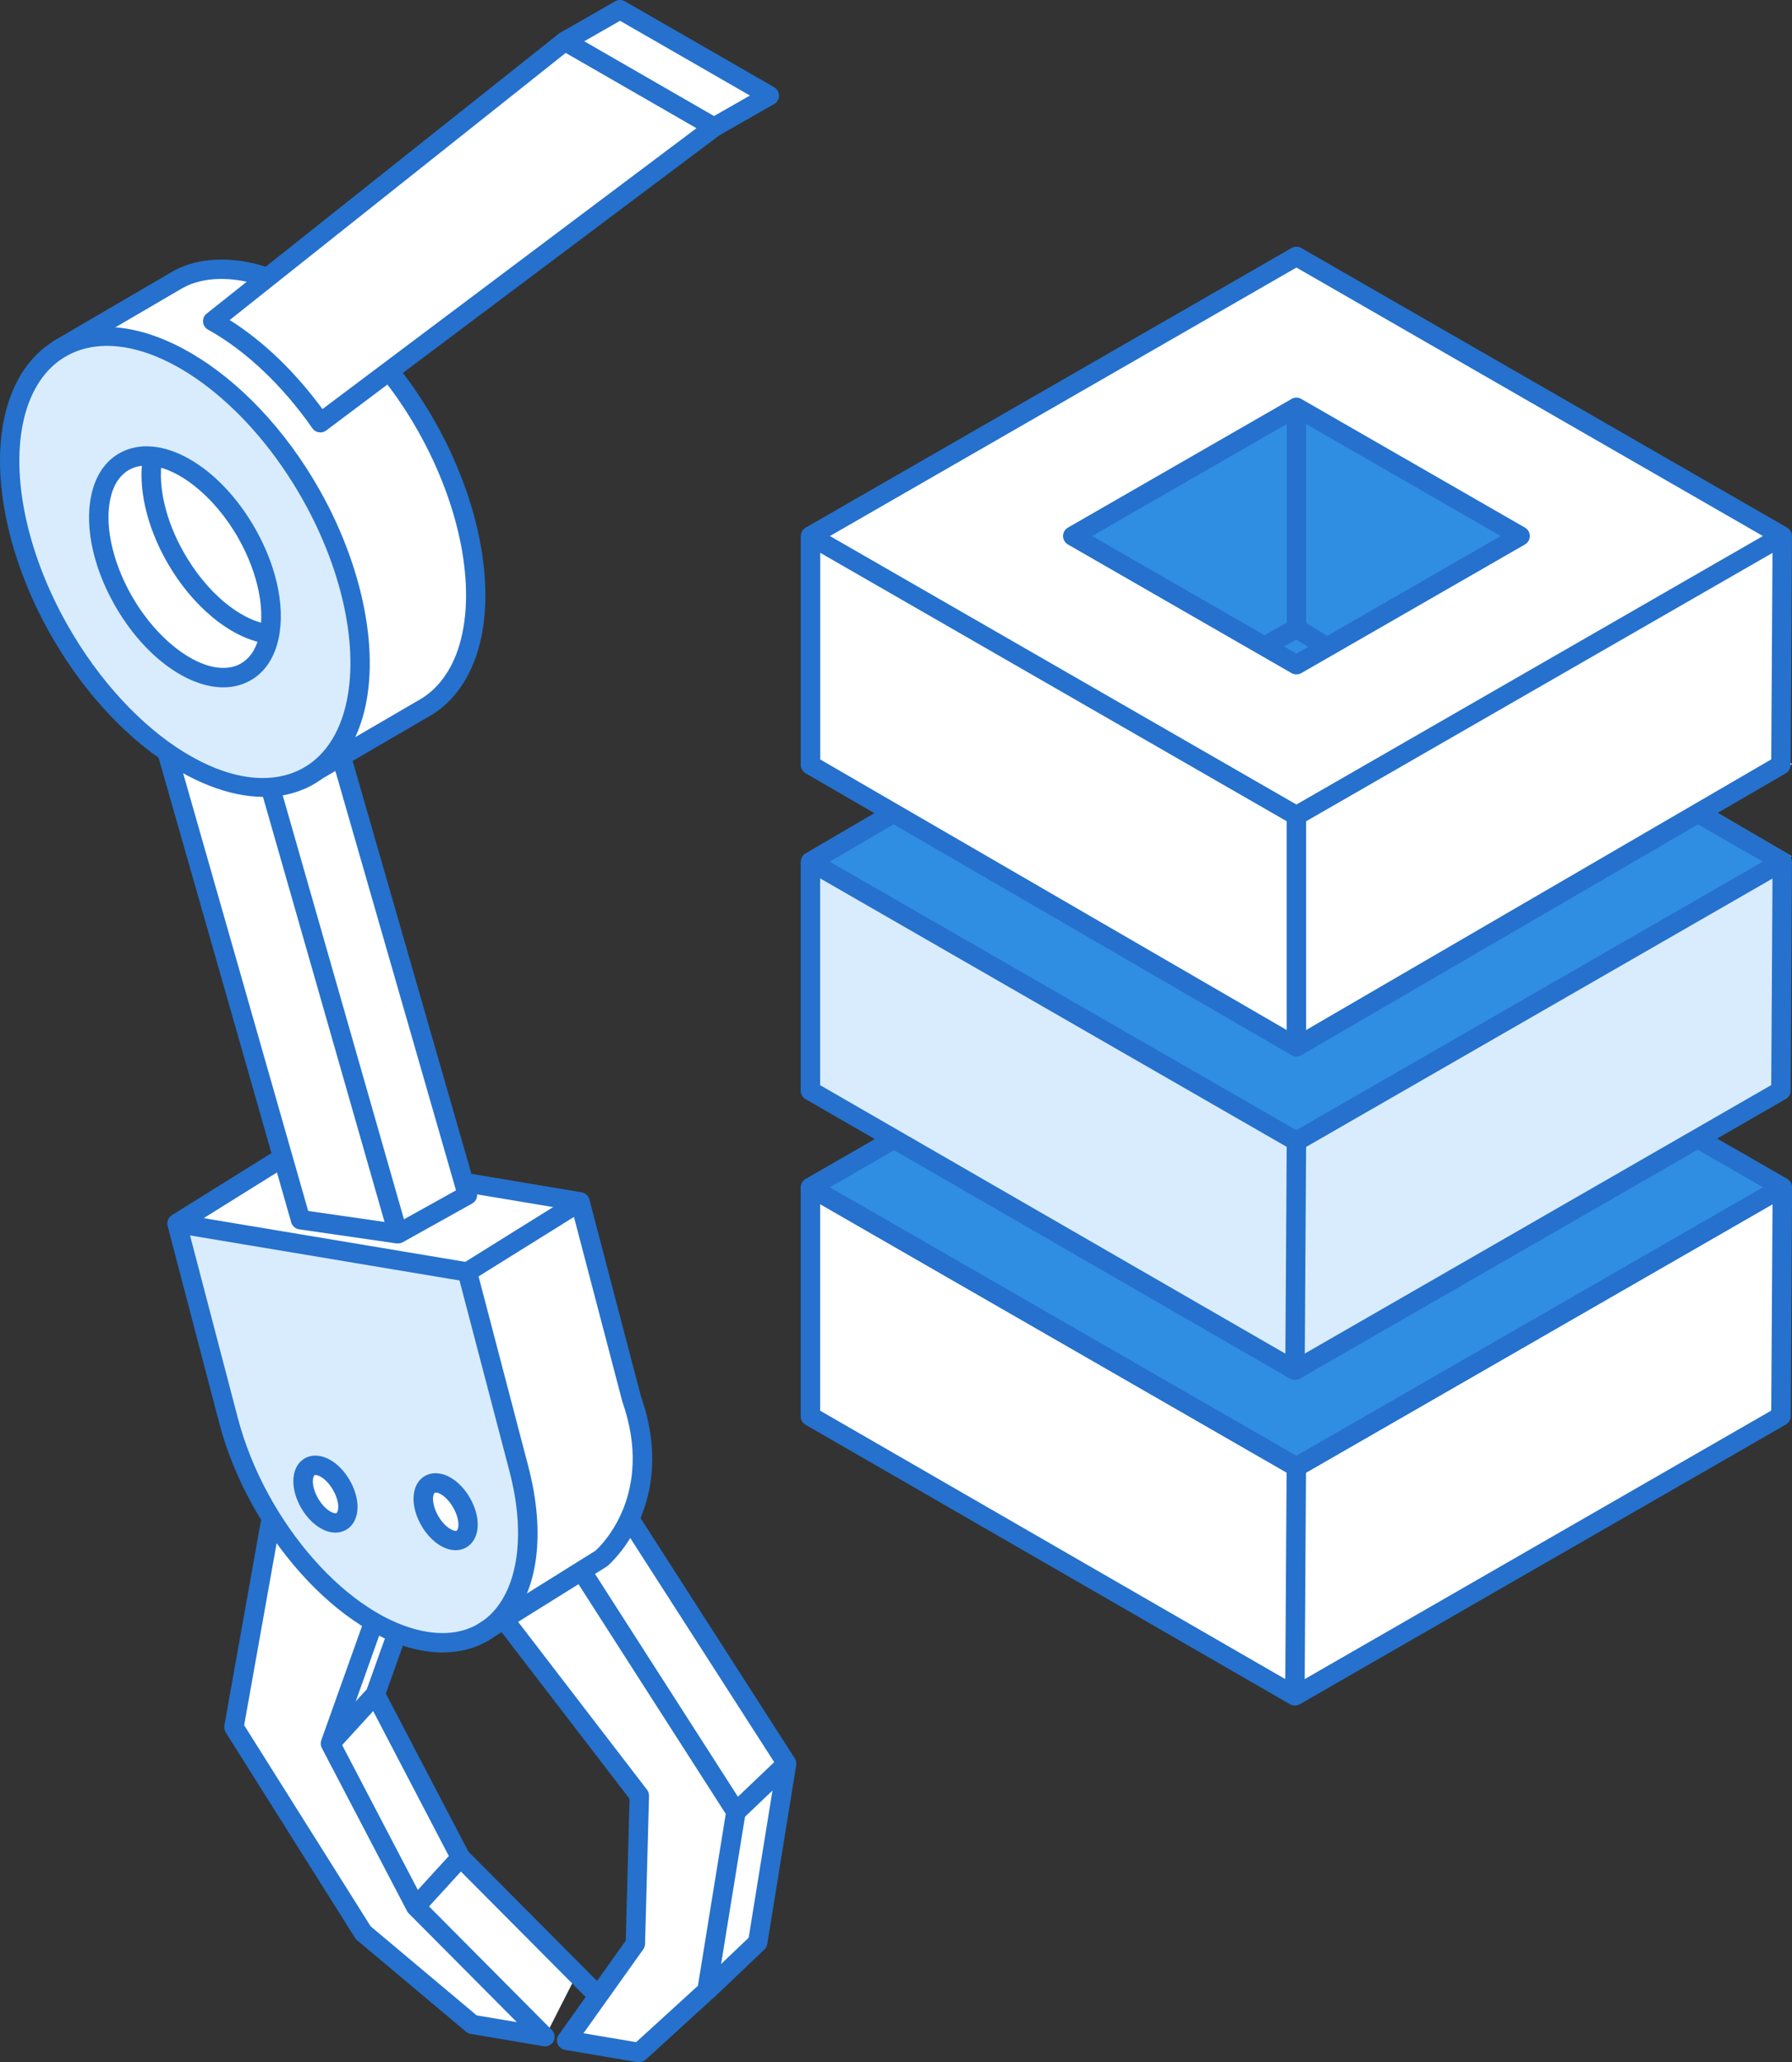 <svg width="93" height="107" viewBox="0 0 93 107" fill="none" xmlns="http://www.w3.org/2000/svg">
<rect x="0" y="0" width="93" height="107" fill="#333333" stroke="none"/>
<g clip-path="url(#clip0_1480_19330)">
<path d="M32.661 78.833C33.306 77.429 33.728 75.327 32.772 72.603L30.099 62.394L24.063 61.386L23.62 59.846L17.75 39.434L17.488 39.424L21.767 36.936L21.908 36.851C25.523 34.92 25.628 28.358 22.145 22.188C21.596 21.22 20.997 20.322 20.353 19.499L37.061 6.637L39.93 5.002L32.178 0.537L29.314 2.172L13.672 14.603L13.693 14.372C12.107 13.871 10.516 13.856 9.278 14.513L2.97 18.195L3.005 18.185C-0.342 20.297 -0.352 26.678 3.04 32.687C4.601 35.446 6.615 37.658 8.689 39.088C8.664 39.088 10.748 46.382 10.748 46.382L14.654 60.062L9.172 63.518L11.845 73.727C12.344 75.638 13.204 77.494 14.282 79.134L12.137 89.654L18.843 100.318L24.506 105.074L28.271 105.711L29.887 102.531L23.892 96.421L19.467 87.953L20.599 84.783C21.088 84.978 21.576 85.119 22.054 85.199C23.197 85.39 24.184 85.224 24.994 84.773C25.105 84.712 25.191 84.657 25.281 84.597L26.157 84.05L26.172 84.08L33.18 93.205L32.973 100.89L29.404 105.902L33.17 106.539L36.683 103.333L39.311 100.83L40.811 91.55L32.651 78.838L32.661 78.833Z" fill="white"/>
<path d="M92.496 27.846L67.281 13.334L42.065 27.846L42.055 39.725L46.374 42.228L42.065 44.742L42.06 52.858L42.055 56.45V56.626L46.611 59.249H46.218L42.065 61.642L42.055 73.521L67.205 88.028L92.426 73.521L92.496 61.642L88.097 59.114L92.426 56.626L92.496 44.742L88.122 42.228L92.426 39.725L92.496 27.846Z" fill="white"/>
<path d="M42.185 44.426L67.59 59.231L93 44.426L67.59 29.615L42.185 44.426Z" fill="#308EE2"/>
<path d="M42.185 61.623L67.59 76.429L93 61.623L67.59 46.812L42.185 61.623Z" fill="#308EE2"/>
<path d="M55.608 28.184L67.112 34.393L78.618 28.184L67.112 21.018L55.608 28.184Z" fill="#308EE2"/>
<path d="M42.185 39.65L67.59 54.455L93 39.65L79.098 27.4L67.59 34.392L56.088 27.741L42.185 39.65Z" fill="white"/>
<path d="M42.065 45.078L42.538 44.982L67.523 59.078L92.311 44.982L92.426 56.59L67.553 70.897H66.692L42.055 56.415L42.065 45.078Z" fill="#D9ECFD"/>
<path d="M20.655 64.521C20.655 64.521 20.605 64.521 20.585 64.516L15.526 63.784C15.329 63.754 15.168 63.613 15.113 63.422L8.191 39.178L9.157 38.902L15.994 62.831L20.56 63.488L23.666 61.762L17.267 39.524L18.234 39.248L24.743 61.867C24.808 62.093 24.708 62.329 24.506 62.444L20.907 64.451C20.831 64.491 20.746 64.516 20.66 64.516L20.655 64.521Z" fill="#2571CD"/>
<path d="M28.282 106.173C28.256 106.173 28.226 106.173 28.196 106.168L24.431 105.531C24.34 105.516 24.259 105.476 24.189 105.42L18.526 100.665C18.485 100.63 18.45 100.59 18.425 100.549L11.714 89.885C11.649 89.779 11.624 89.654 11.644 89.528L13.562 78.783L14.554 78.959L12.671 89.513L19.235 99.947L24.738 104.568L26.822 104.919L21.219 99.285C21.184 99.25 21.153 99.21 21.128 99.165L16.703 90.697C16.638 90.572 16.628 90.426 16.673 90.296L18.923 83.99L19.87 84.326L17.695 90.426L21.984 98.633L28.639 105.325C28.795 105.481 28.83 105.716 28.73 105.907C28.644 106.077 28.468 106.178 28.282 106.178V106.173Z" fill="#2571CD"/>
<path d="M33.175 107.001C33.145 107.001 33.119 107.001 33.089 106.996L29.324 106.359C29.152 106.329 29.012 106.213 28.941 106.058C28.876 105.897 28.896 105.717 28.996 105.576L32.475 100.69L32.671 93.331L25.77 84.347L26.57 83.735L33.577 92.859C33.648 92.95 33.683 93.065 33.683 93.175L33.477 100.861C33.477 100.961 33.441 101.056 33.386 101.137L30.28 105.496L33.014 105.957L36.22 103.033L37.665 94.114L29.822 81.884L30.673 81.342L38.622 93.732C38.687 93.838 38.712 93.963 38.692 94.084L37.187 103.364C37.167 103.474 37.111 103.58 37.031 103.655L33.517 106.86C33.421 106.946 33.3 106.991 33.175 106.991V107.001Z" fill="#2571CD"/>
<path d="M26.927 76.209L24.254 66.001L9.182 63.482L11.855 73.691C13.33 79.329 17.901 84.466 22.064 85.163C26.228 85.861 28.402 81.853 26.927 76.214V76.209ZM16.894 78.863C16.25 78.492 15.732 77.594 15.732 76.856C15.732 76.119 16.25 75.818 16.894 76.189C17.539 76.56 18.057 77.458 18.057 78.195C18.057 78.933 17.539 79.234 16.894 78.863ZM23.132 79.776C22.487 79.404 21.969 78.507 21.969 77.769C21.969 77.032 22.487 76.731 23.132 77.102C23.776 77.473 24.294 78.371 24.294 79.109C24.294 79.846 23.776 80.147 23.132 79.776Z" fill="#D9ECFD"/>
<path d="M22.991 85.741C22.664 85.741 22.331 85.71 21.984 85.655C17.65 84.933 12.887 79.621 11.372 73.817L8.699 63.608C8.654 63.443 8.699 63.267 8.815 63.142C8.931 63.016 9.102 62.956 9.268 62.986L24.34 65.504C24.536 65.54 24.692 65.68 24.743 65.871L27.416 76.079C28.327 79.565 27.934 82.565 26.338 84.306C25.473 85.249 24.325 85.736 22.991 85.736V85.741ZM9.862 64.1L12.339 73.561C13.768 79.019 18.168 84 22.145 84.662C23.56 84.898 24.753 84.542 25.593 83.629C26.938 82.164 27.255 79.44 26.439 76.335L23.847 66.438L9.862 64.1ZM23.65 80.433C23.404 80.433 23.137 80.358 22.875 80.207C22.08 79.751 21.46 78.677 21.46 77.764C21.46 77.228 21.677 76.796 22.054 76.581C22.432 76.365 22.915 76.395 23.378 76.661C24.174 77.117 24.793 78.191 24.793 79.104C24.793 79.641 24.576 80.072 24.199 80.288C24.033 80.383 23.847 80.433 23.645 80.433H23.65ZM22.613 77.444C22.613 77.444 22.573 77.443 22.563 77.454C22.528 77.474 22.472 77.574 22.472 77.769C22.472 78.326 22.9 79.064 23.383 79.34C23.55 79.435 23.665 79.445 23.701 79.42C23.736 79.4 23.791 79.299 23.791 79.104C23.791 78.547 23.363 77.81 22.88 77.529C22.759 77.459 22.669 77.438 22.613 77.438V77.444ZM17.413 79.52C17.161 79.52 16.899 79.445 16.638 79.294C15.842 78.838 15.223 77.764 15.223 76.852C15.223 76.315 15.44 75.883 15.817 75.668C16.195 75.452 16.678 75.482 17.141 75.748C17.936 76.204 18.556 77.278 18.556 78.191C18.556 78.728 18.339 79.159 17.962 79.375C17.796 79.47 17.609 79.52 17.408 79.52H17.413ZM17.146 78.427C17.317 78.522 17.428 78.527 17.463 78.507C17.499 78.487 17.554 78.386 17.554 78.191C17.554 77.634 17.126 76.897 16.643 76.621C16.477 76.525 16.361 76.52 16.326 76.54C16.29 76.561 16.235 76.661 16.235 76.856C16.235 77.413 16.663 78.151 17.146 78.427Z" fill="#2571CD"/>
<path d="M15.822 40.934L15.314 40.066L21.652 36.374C22.694 35.817 23.449 34.804 23.852 33.429C24.713 30.485 23.887 26.256 21.707 22.388C21.184 21.46 20.595 20.572 19.955 19.76L20.751 19.143C21.415 19.995 22.035 20.923 22.583 21.892C24.894 25.98 25.755 30.51 24.818 33.705C24.34 35.341 23.414 36.565 22.145 37.242L15.822 40.924V40.934Z" fill="#2571CD"/>
<path d="M3.232 18.592L2.724 17.724L9.031 14.042C10.34 13.345 12.047 13.28 13.854 13.856L13.547 14.815C11.996 14.323 10.567 14.363 9.52 14.92L3.232 18.592Z" fill="#2571CD"/>
<path d="M13.753 33.38C11.951 33.094 9.948 31.433 8.654 29.141C7.607 27.29 7.154 25.308 7.415 23.713L8.407 23.873C8.186 25.233 8.603 27.019 9.53 28.649C10.678 30.681 12.399 32.151 13.909 32.386L13.753 33.38Z" fill="#2571CD"/>
<path d="M16.145 25.655C12.656 19.49 6.902 16.054 3.283 17.985C-0.332 19.916 -0.438 26.478 3.046 32.648C6.53 38.813 12.289 42.249 15.908 40.318C19.523 38.387 19.628 31.825 16.145 25.655ZM12.696 34.895C10.919 35.843 8.09 34.158 6.379 31.128C4.667 28.098 4.717 24.872 6.494 23.924C8.271 22.976 11.101 24.662 12.812 27.692C14.524 30.722 14.473 33.947 12.696 34.895Z" fill="#D9ECFD"/>
<path d="M13.698 41.347C10.038 41.347 5.523 38.056 2.608 32.894C0.297 28.806 -0.564 24.281 0.373 21.085C0.851 19.45 1.772 18.226 3.046 17.549C6.897 15.492 12.968 19.024 16.583 25.415C18.893 29.503 19.754 34.033 18.818 37.228C18.34 38.864 17.413 40.088 16.145 40.765C15.399 41.161 14.574 41.352 13.698 41.352V41.347ZM5.558 17.945C4.828 17.945 4.138 18.101 3.524 18.432C2.497 18.979 1.742 19.997 1.339 21.366C0.478 24.311 1.304 28.54 3.489 32.407C6.837 38.327 12.304 41.683 15.671 39.882C16.698 39.335 17.453 38.317 17.851 36.947C18.712 34.003 17.886 29.774 15.702 25.906C12.968 21.07 8.82 17.945 5.553 17.945H5.558ZM11.589 35.663C9.696 35.663 7.436 34.018 5.94 31.374C4.752 29.277 4.335 27.035 4.818 25.375C5.07 24.502 5.568 23.849 6.258 23.483C8.306 22.39 11.377 24.13 13.255 27.446C14.443 29.543 14.861 31.791 14.378 33.446C14.126 34.319 13.627 34.971 12.938 35.337C12.525 35.558 12.067 35.663 11.589 35.663ZM7.602 24.155C7.29 24.155 6.993 24.221 6.731 24.361C6.283 24.602 5.961 25.033 5.784 25.65C5.382 27.035 5.774 29.037 6.816 30.878C8.367 33.621 10.949 35.257 12.46 34.449C12.908 34.208 13.23 33.777 13.406 33.16C13.809 31.775 13.416 29.774 12.374 27.933C11.09 25.665 9.102 24.155 7.602 24.155Z" fill="#2571CD"/>
<path d="M16.623 22.434C16.598 22.434 16.567 22.434 16.542 22.429C16.406 22.409 16.286 22.334 16.21 22.218C14.655 19.991 12.732 18.175 10.793 17.102C10.647 17.021 10.552 16.871 10.537 16.705C10.522 16.54 10.592 16.374 10.723 16.274L29.002 1.746C29.163 1.616 29.389 1.601 29.566 1.706L37.308 6.166C37.454 6.251 37.55 6.402 37.56 6.572C37.57 6.738 37.494 6.903 37.358 7.004L16.925 22.339C16.839 22.404 16.729 22.439 16.623 22.439V22.434ZM11.921 16.605C13.658 17.699 15.304 19.279 16.734 21.225L36.145 6.652L29.359 2.745L11.921 16.605Z" fill="#2571CD"/>
<path d="M67.281 76.616C67.195 76.616 67.105 76.596 67.029 76.551L41.813 62.044L42.317 61.176L67.281 75.538L92.245 61.176L92.749 62.044L67.533 76.551C67.457 76.596 67.367 76.616 67.281 76.616Z" fill="#2571CD"/>
<path d="M67.281 42.822C67.196 42.822 67.105 42.801 67.029 42.756L41.814 28.249C41.658 28.159 41.562 27.993 41.562 27.812C41.562 27.632 41.658 27.466 41.814 27.376L67.029 12.868C67.186 12.778 67.377 12.778 67.533 12.868L92.749 27.376C92.905 27.466 93.001 27.632 93.001 27.812C93.001 27.993 92.905 28.159 92.749 28.249L67.533 42.756C67.457 42.801 67.367 42.822 67.281 42.822ZM43.072 27.812L67.281 41.743L91.49 27.812L67.281 13.882L43.072 27.812ZM67.281 34.991C67.196 34.991 67.105 34.971 67.029 34.926L55.421 28.249C55.265 28.159 55.169 27.993 55.169 27.812C55.169 27.632 55.265 27.466 55.421 27.376L67.029 20.699C67.186 20.609 67.377 20.609 67.533 20.699L79.142 27.376C79.298 27.466 79.393 27.632 79.393 27.812C79.393 27.993 79.298 28.159 79.142 28.249L67.533 34.926C67.457 34.971 67.367 34.991 67.281 34.991ZM56.679 27.812L67.281 33.912L77.883 27.812L67.281 21.712L56.679 27.812Z" fill="#2571CD"/>
<path d="M67.784 42.318H66.777V54.318H67.784V42.318Z" fill="#2571CD"/>
<path d="M67.281 59.717C67.196 59.717 67.105 59.697 67.029 59.651L41.814 45.144C41.658 45.054 41.562 44.888 41.562 44.712C41.562 44.532 41.658 44.366 41.809 44.276L46.118 41.758L46.626 42.626L43.062 44.708L67.276 58.638L91.485 44.708L87.866 42.626L88.369 41.758L92.744 44.276C92.9 44.366 92.995 44.532 92.995 44.712C92.995 44.893 92.9 45.059 92.744 45.149L67.528 59.656C67.452 59.702 67.362 59.722 67.276 59.722L67.281 59.717Z" fill="#2571CD"/>
<path d="M67.206 71.6C67.12 71.6 67.029 71.58 66.954 71.535L41.803 57.027C41.647 56.937 41.552 56.772 41.552 56.591V44.712H42.564V56.305L67.206 70.522L91.923 56.3L91.993 44.707H93L92.93 56.591C92.93 56.772 92.834 56.932 92.678 57.022L67.462 71.53C67.387 71.575 67.296 71.595 67.211 71.595L67.206 71.6Z" fill="#2571CD"/>
<path d="M66.778 59.211L66.703 71.09L67.71 71.096L67.785 59.218L66.778 59.211Z" fill="#2571CD"/>
<path d="M67.206 88.494C67.12 88.494 67.029 88.469 66.954 88.429L41.803 73.922C41.647 73.831 41.552 73.666 41.552 73.485V61.606C41.557 61.426 41.652 61.26 41.809 61.17L45.962 58.777L46.465 59.645L42.564 61.892V73.194L67.206 87.411L91.923 73.189L91.993 61.887L87.85 59.505L88.354 58.637L92.754 61.165C92.91 61.255 93.005 61.421 93.005 61.601L92.935 73.48C92.935 73.661 92.839 73.821 92.683 73.912L67.467 88.419C67.392 88.464 67.301 88.484 67.216 88.484L67.206 88.494Z" fill="#2571CD"/>
<path d="M67.281 76.616C67.195 76.616 67.105 76.596 67.029 76.551L41.813 62.044L42.317 61.176L67.281 75.538L92.245 61.176L92.749 62.044L67.533 76.551C67.457 76.596 67.367 76.616 67.281 76.616Z" fill="#2571CD"/>
<path d="M66.773 76.106L66.698 87.984L67.705 87.991L67.779 76.112L66.773 76.106Z" fill="#2571CD"/>
<path d="M37.308 7.034L36.809 6.161L38.919 4.957L32.178 1.079L29.565 2.574L29.062 1.706L31.926 0.066C32.083 -0.025 32.274 -0.025 32.43 0.066L40.177 4.525C40.333 4.616 40.429 4.781 40.429 4.962C40.429 5.142 40.333 5.308 40.177 5.398L37.308 7.034Z" fill="#2571CD"/>
<path d="M37.041 103.655L36.347 102.927L38.854 100.539L40.298 91.615L32.239 79.069L33.09 78.527L41.25 91.239C41.315 91.344 41.34 91.47 41.32 91.59L39.82 100.87C39.8 100.981 39.75 101.076 39.669 101.151L37.041 103.655Z" fill="#2571CD"/>
<path d="M17.524 90.798L16.779 90.121L19.034 87.648L20.137 84.562L21.083 84.899L19.95 88.079C19.93 88.139 19.895 88.199 19.85 88.25L17.524 90.798Z" fill="#2571CD"/>
<path d="M21.949 99.264L21.204 98.587L23.293 96.3L19.034 88.143L19.925 87.682L24.35 96.149C24.446 96.335 24.416 96.561 24.275 96.716L21.949 99.264Z" fill="#2571CD"/>
<path d="M24.259 96.022L23.544 96.728L30.625 103.847L31.34 103.14L24.259 96.022Z" fill="#2571CD"/>
<path d="M40.469 91.153L37.842 93.656L38.538 94.381L41.165 91.878L40.469 91.153Z" fill="#2571CD"/>
<path d="M14.402 59.633L8.912 63.053L9.446 63.904L14.935 60.484L14.402 59.633Z" fill="#2571CD"/>
<path d="M25.271 85.159L24.738 84.306L30.904 80.458C31.222 80.172 33.975 77.504 32.299 72.728L29.696 62.796L23.816 61.812L23.983 60.824L30.184 61.863C30.381 61.898 30.537 62.038 30.587 62.229L33.26 72.437C35.219 78.02 31.685 81.116 31.534 81.246C31.514 81.261 31.493 81.276 31.473 81.291L25.271 85.159Z" fill="#2571CD"/>
<path d="M29.835 61.927L23.992 65.568L24.526 66.419L30.369 62.778L29.835 61.927Z" fill="#2571CD"/>
<path d="M14.551 40.844L13.583 41.119L20.172 64.155L21.141 63.88L14.551 40.844Z" fill="#2571CD"/>
<path d="M67.281 54.82C67.195 54.82 67.105 54.795 67.029 54.75L41.808 40.122C41.652 40.032 41.557 39.866 41.557 39.691V27.812H42.569V39.405L67.281 53.736L91.923 39.4L91.993 27.807H93L92.93 39.691C92.93 39.866 92.834 40.032 92.678 40.122L67.533 54.75C67.452 54.795 67.367 54.82 67.281 54.82Z" fill="#2571CD"/>
<path d="M65.937 33.932L65.443 33.059L66.777 32.312V21.045H67.784V32.608C67.784 32.788 67.689 32.954 67.528 33.044L65.937 33.937V33.932Z" fill="#2571CD"/>
<path d="M67.547 32.175L67.016 33.027L68.552 33.976L69.083 33.124L67.547 32.175Z" fill="#2571CD"/>
</g>
<defs>
<clipPath id="clip0_1480_19330">
<rect width="93" height="107" fill="white"/>
</clipPath>
</defs>
</svg>
